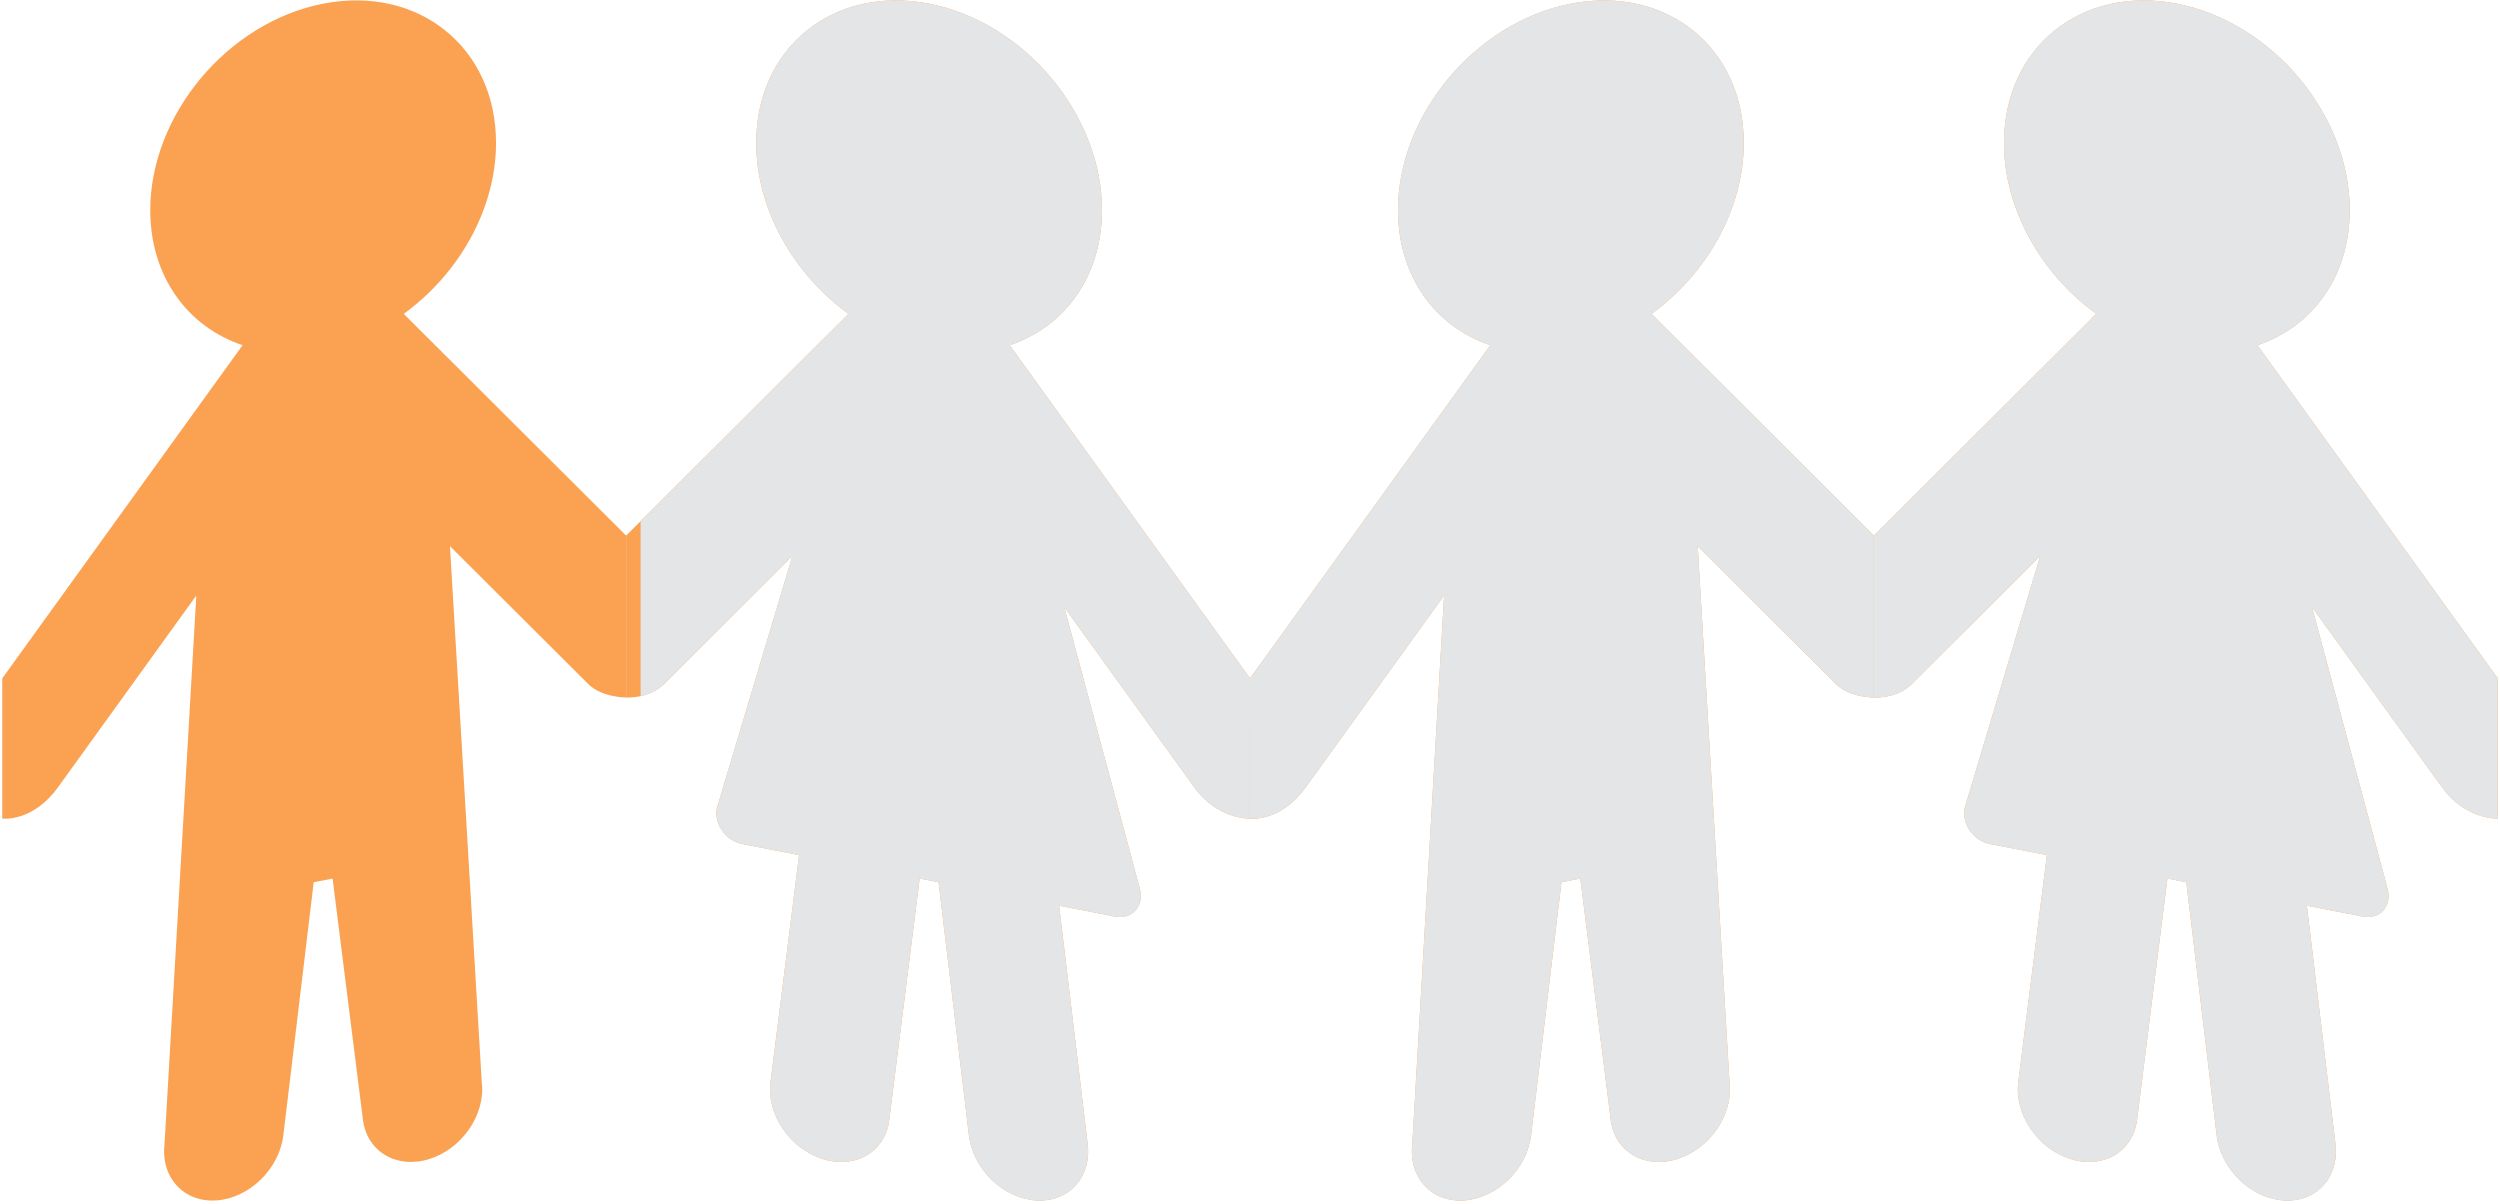 <svg xmlns="http://www.w3.org/2000/svg" xmlns:xlink="http://www.w3.org/1999/xlink" width="768" zoomAndPan="magnify" viewBox="0 0 576 277.5" height="370" preserveAspectRatio="xMidYMid meet" version="1.0"><defs><clipPath id="0e7f22aab4"><path d="M 288 0.09 L 431.742 0.09 L 431.742 276.609 L 288 276.609 Z M 288 0.09 " clip-rule="nonzero"/></clipPath><clipPath id="2ee58a52ab"><path d="M 144.117 0.09 L 288 0.09 L 288 276.609 L 144.117 276.609 Z M 144.117 0.09 " clip-rule="nonzero"/></clipPath><clipPath id="a8fafb0128"><path d="M 0.52 0.09 L 144.258 0.09 L 144.258 276.609 L 0.52 276.609 Z M 0.52 0.09 " clip-rule="nonzero"/></clipPath><clipPath id="eada45ff14"><path d="M 431.742 0.09 L 575.48 0.09 L 575.48 276.609 L 431.742 276.609 Z M 431.742 0.09 " clip-rule="nonzero"/></clipPath><clipPath id="3fb3061950"><path d="M 288 0.09 L 431.742 0.09 L 431.742 276.609 L 288 276.609 Z M 288 0.09 " clip-rule="nonzero"/></clipPath><clipPath id="3adfd887bf"><path d="M 147.594 0.09 L 288 0.09 L 288 276.609 L 147.594 276.609 Z M 147.594 0.09 " clip-rule="nonzero"/></clipPath><clipPath id="fbc4b89867"><path d="M 431.742 0.09 L 575.48 0.09 L 575.48 276.609 L 431.742 276.609 Z M 431.742 0.09 " clip-rule="nonzero"/></clipPath></defs><g clip-path="url(#0e7f22aab4)"><path fill="#faa252" d="M 343.371 79.531 C 330.727 75.312 322.102 63.707 322.102 48.426 C 322.102 26.441 339.949 5.121 361.938 0.844 C 383.918 -3.434 401.766 10.941 401.766 32.926 C 401.766 48.207 393.145 63.168 380.5 72.309 L 431.742 123.406 L 431.742 160.707 C 431.742 160.707 426.129 160.723 423.012 157.605 L 391.156 125.836 L 398.477 249.32 C 399.406 256.695 394.027 264.625 386.477 267.023 C 378.922 269.422 372.035 265.383 371.109 258.012 L 364.105 202.418 L 359.766 203.262 L 352.762 261.582 C 351.832 269.316 344.945 276.031 337.395 276.574 C 329.844 277.113 324.465 271.273 325.391 263.543 L 332.715 137.207 L 300.855 181.371 C 294.98 189.52 288 188.605 288 188.605 L 288 156.293 L 343.371 79.531 " fill-opacity="1" fill-rule="evenodd"/></g><g clip-path="url(#2ee58a52ab)"><path fill="#faa252" d="M 195.5 72.309 C 182.855 63.168 174.23 48.207 174.23 32.926 C 174.23 10.941 192.082 -3.434 214.066 0.844 C 236.047 5.121 253.895 26.445 253.895 48.426 C 253.895 63.707 245.273 75.312 232.629 79.535 L 288 156.293 L 287.98 188.605 C 287.98 188.605 280.559 188.883 275.141 181.371 L 245.199 139.859 C 245.199 139.859 257.551 185.887 262.617 204.766 C 263.121 206.645 262.762 208.492 261.645 209.75 C 260.527 211.012 258.781 211.539 256.93 211.18 C 251.055 210.039 244.02 208.668 244.02 208.668 L 250.605 263.543 C 251.535 271.273 246.156 277.113 238.605 276.574 C 231.051 276.031 224.168 269.316 223.238 261.582 L 216.234 203.262 L 211.891 202.418 L 204.891 258.012 C 203.965 265.383 197.078 269.422 189.527 267.023 C 181.973 264.625 176.594 256.695 177.523 249.32 L 184.109 197.012 C 184.109 197.012 176.922 195.613 170.965 194.453 C 169.109 194.094 167.367 192.887 166.25 191.191 C 165.133 189.496 164.77 187.508 165.277 185.824 C 170.32 168.992 182.57 128.102 182.57 128.102 C 182.57 128.102 158.988 151.602 152.988 157.605 C 149.547 161.043 144.258 160.707 144.258 160.707 L 144.258 123.406 L 195.5 72.309 " fill-opacity="1" fill-rule="evenodd"/></g><g clip-path="url(#a8fafb0128)"><path fill="#faa252" d="M 55.887 79.535 C 43.242 75.312 34.621 63.707 34.621 48.426 C 34.621 26.445 52.469 5.121 74.453 0.844 C 96.438 -3.434 114.285 10.945 114.285 32.926 C 114.285 48.207 105.66 63.168 93.016 72.309 L 144.258 123.406 L 144.258 160.707 C 144.258 160.707 138.648 160.723 135.531 157.605 L 103.672 125.836 L 110.996 249.32 C 111.926 256.695 106.547 264.625 98.992 267.023 C 91.441 269.422 84.555 265.383 83.625 258.012 L 76.625 202.418 L 72.281 203.262 L 65.281 261.582 C 64.352 269.316 57.465 276.031 49.914 276.574 C 42.359 277.113 36.98 271.273 37.91 263.543 L 45.23 137.207 L 13.375 181.371 C 7.496 189.52 0.52 188.605 0.52 188.605 L 0.52 156.293 L 55.887 79.535 " fill-opacity="1" fill-rule="evenodd"/></g><g clip-path="url(#eada45ff14)"><path fill="#faa252" d="M 482.984 72.309 C 470.34 63.168 461.719 48.207 461.719 32.926 C 461.719 10.941 479.562 -3.434 501.547 0.844 C 523.531 5.121 541.379 26.441 541.379 48.426 C 541.379 63.707 532.754 75.312 520.113 79.531 L 575.484 156.293 L 575.465 188.605 C 575.465 188.605 568.043 188.879 562.625 181.371 L 532.68 139.859 C 532.68 139.859 545.035 185.883 550.098 204.766 C 550.605 206.645 550.246 208.492 549.125 209.75 C 548.012 211.012 546.266 211.539 544.414 211.18 C 538.539 210.035 531.504 208.668 531.504 208.668 L 538.094 263.543 C 539.02 271.273 533.641 277.113 526.09 276.574 C 518.535 276.031 511.652 269.316 510.719 261.582 L 503.723 203.262 L 499.375 202.418 L 492.375 258.012 C 491.445 265.383 484.562 269.422 477.008 267.023 C 469.457 264.625 464.078 256.695 465.004 249.32 L 471.594 197.012 C 471.594 197.012 464.406 195.613 458.445 194.453 C 456.594 194.094 454.848 192.887 453.73 191.191 C 452.613 189.496 452.254 187.508 452.758 185.824 C 457.801 168.992 470.055 128.102 470.055 128.102 C 470.055 128.102 446.473 151.602 440.469 157.605 C 437.031 161.043 431.742 160.707 431.742 160.707 L 431.742 123.406 L 482.984 72.309 " fill-opacity="1" fill-rule="evenodd"/></g><g clip-path="url(#3fb3061950)"><path fill="#e4e5e6" d="M 343.371 79.531 C 330.727 75.312 322.102 63.707 322.102 48.426 C 322.102 26.441 339.949 5.121 361.938 0.844 C 383.918 -3.434 401.766 10.941 401.766 32.926 C 401.766 48.207 393.145 63.168 380.5 72.309 L 431.742 123.406 L 431.742 160.707 C 431.742 160.707 426.129 160.723 423.012 157.605 L 391.156 125.836 L 398.477 249.32 C 399.406 256.695 394.027 264.625 386.477 267.023 C 378.922 269.422 372.035 265.383 371.109 258.012 L 364.105 202.418 L 359.766 203.262 L 352.762 261.582 C 351.832 269.316 344.945 276.031 337.395 276.574 C 329.844 277.113 324.465 271.273 325.391 263.543 L 332.715 137.207 L 300.855 181.371 C 294.98 189.52 288 188.605 288 188.605 L 288 156.293 L 343.371 79.531 " fill-opacity="1" fill-rule="evenodd"/></g><g clip-path="url(#3adfd887bf)"><path fill="#e4e5e6" d="M 195.5 72.309 C 182.855 63.168 174.23 48.207 174.23 32.926 C 174.23 10.941 192.082 -3.434 214.066 0.844 C 236.047 5.121 253.895 26.445 253.895 48.426 C 253.895 63.707 245.273 75.312 232.629 79.535 L 288 156.293 L 287.98 188.605 C 287.98 188.605 280.559 188.883 275.141 181.371 L 245.199 139.859 C 245.199 139.859 257.551 185.887 262.617 204.766 C 263.121 206.645 262.762 208.492 261.645 209.75 C 260.527 211.012 258.781 211.539 256.93 211.18 C 251.055 210.039 244.02 208.668 244.02 208.668 L 250.605 263.543 C 251.535 271.273 246.156 277.113 238.605 276.574 C 231.051 276.031 224.168 269.316 223.238 261.582 L 216.234 203.262 L 211.891 202.418 L 204.891 258.012 C 203.965 265.383 197.078 269.422 189.527 267.023 C 181.973 264.625 176.594 256.695 177.523 249.32 L 184.109 197.012 C 184.109 197.012 176.922 195.613 170.965 194.453 C 169.109 194.094 167.367 192.887 166.25 191.191 C 165.133 189.496 164.77 187.508 165.277 185.824 C 170.32 168.992 182.57 128.102 182.57 128.102 C 182.57 128.102 158.988 151.602 152.988 157.605 C 149.547 161.043 144.258 160.707 144.258 160.707 L 144.258 123.406 L 195.5 72.309 " fill-opacity="1" fill-rule="evenodd"/></g><g clip-path="url(#fbc4b89867)"><path fill="#e4e5e6" d="M 482.984 72.309 C 470.34 63.168 461.719 48.207 461.719 32.926 C 461.719 10.941 479.562 -3.434 501.547 0.844 C 523.531 5.121 541.379 26.441 541.379 48.426 C 541.379 63.707 532.754 75.312 520.113 79.531 L 575.484 156.293 L 575.465 188.605 C 575.465 188.605 568.043 188.879 562.625 181.371 L 532.68 139.859 C 532.68 139.859 545.035 185.883 550.098 204.766 C 550.605 206.645 550.246 208.492 549.125 209.75 C 548.012 211.012 546.266 211.539 544.414 211.18 C 538.539 210.035 531.504 208.668 531.504 208.668 L 538.094 263.543 C 539.02 271.273 533.641 277.113 526.09 276.574 C 518.535 276.031 511.652 269.316 510.719 261.582 L 503.723 203.262 L 499.375 202.418 L 492.375 258.012 C 491.445 265.383 484.562 269.422 477.008 267.023 C 469.457 264.625 464.078 256.695 465.004 249.32 L 471.594 197.012 C 471.594 197.012 464.406 195.613 458.445 194.453 C 456.594 194.094 454.848 192.887 453.73 191.191 C 452.613 189.496 452.254 187.508 452.758 185.824 C 457.801 168.992 470.055 128.102 470.055 128.102 C 470.055 128.102 446.473 151.602 440.469 157.605 C 437.031 161.043 431.742 160.707 431.742 160.707 L 431.742 123.406 L 482.984 72.309 " fill-opacity="1" fill-rule="evenodd"/></g></svg>